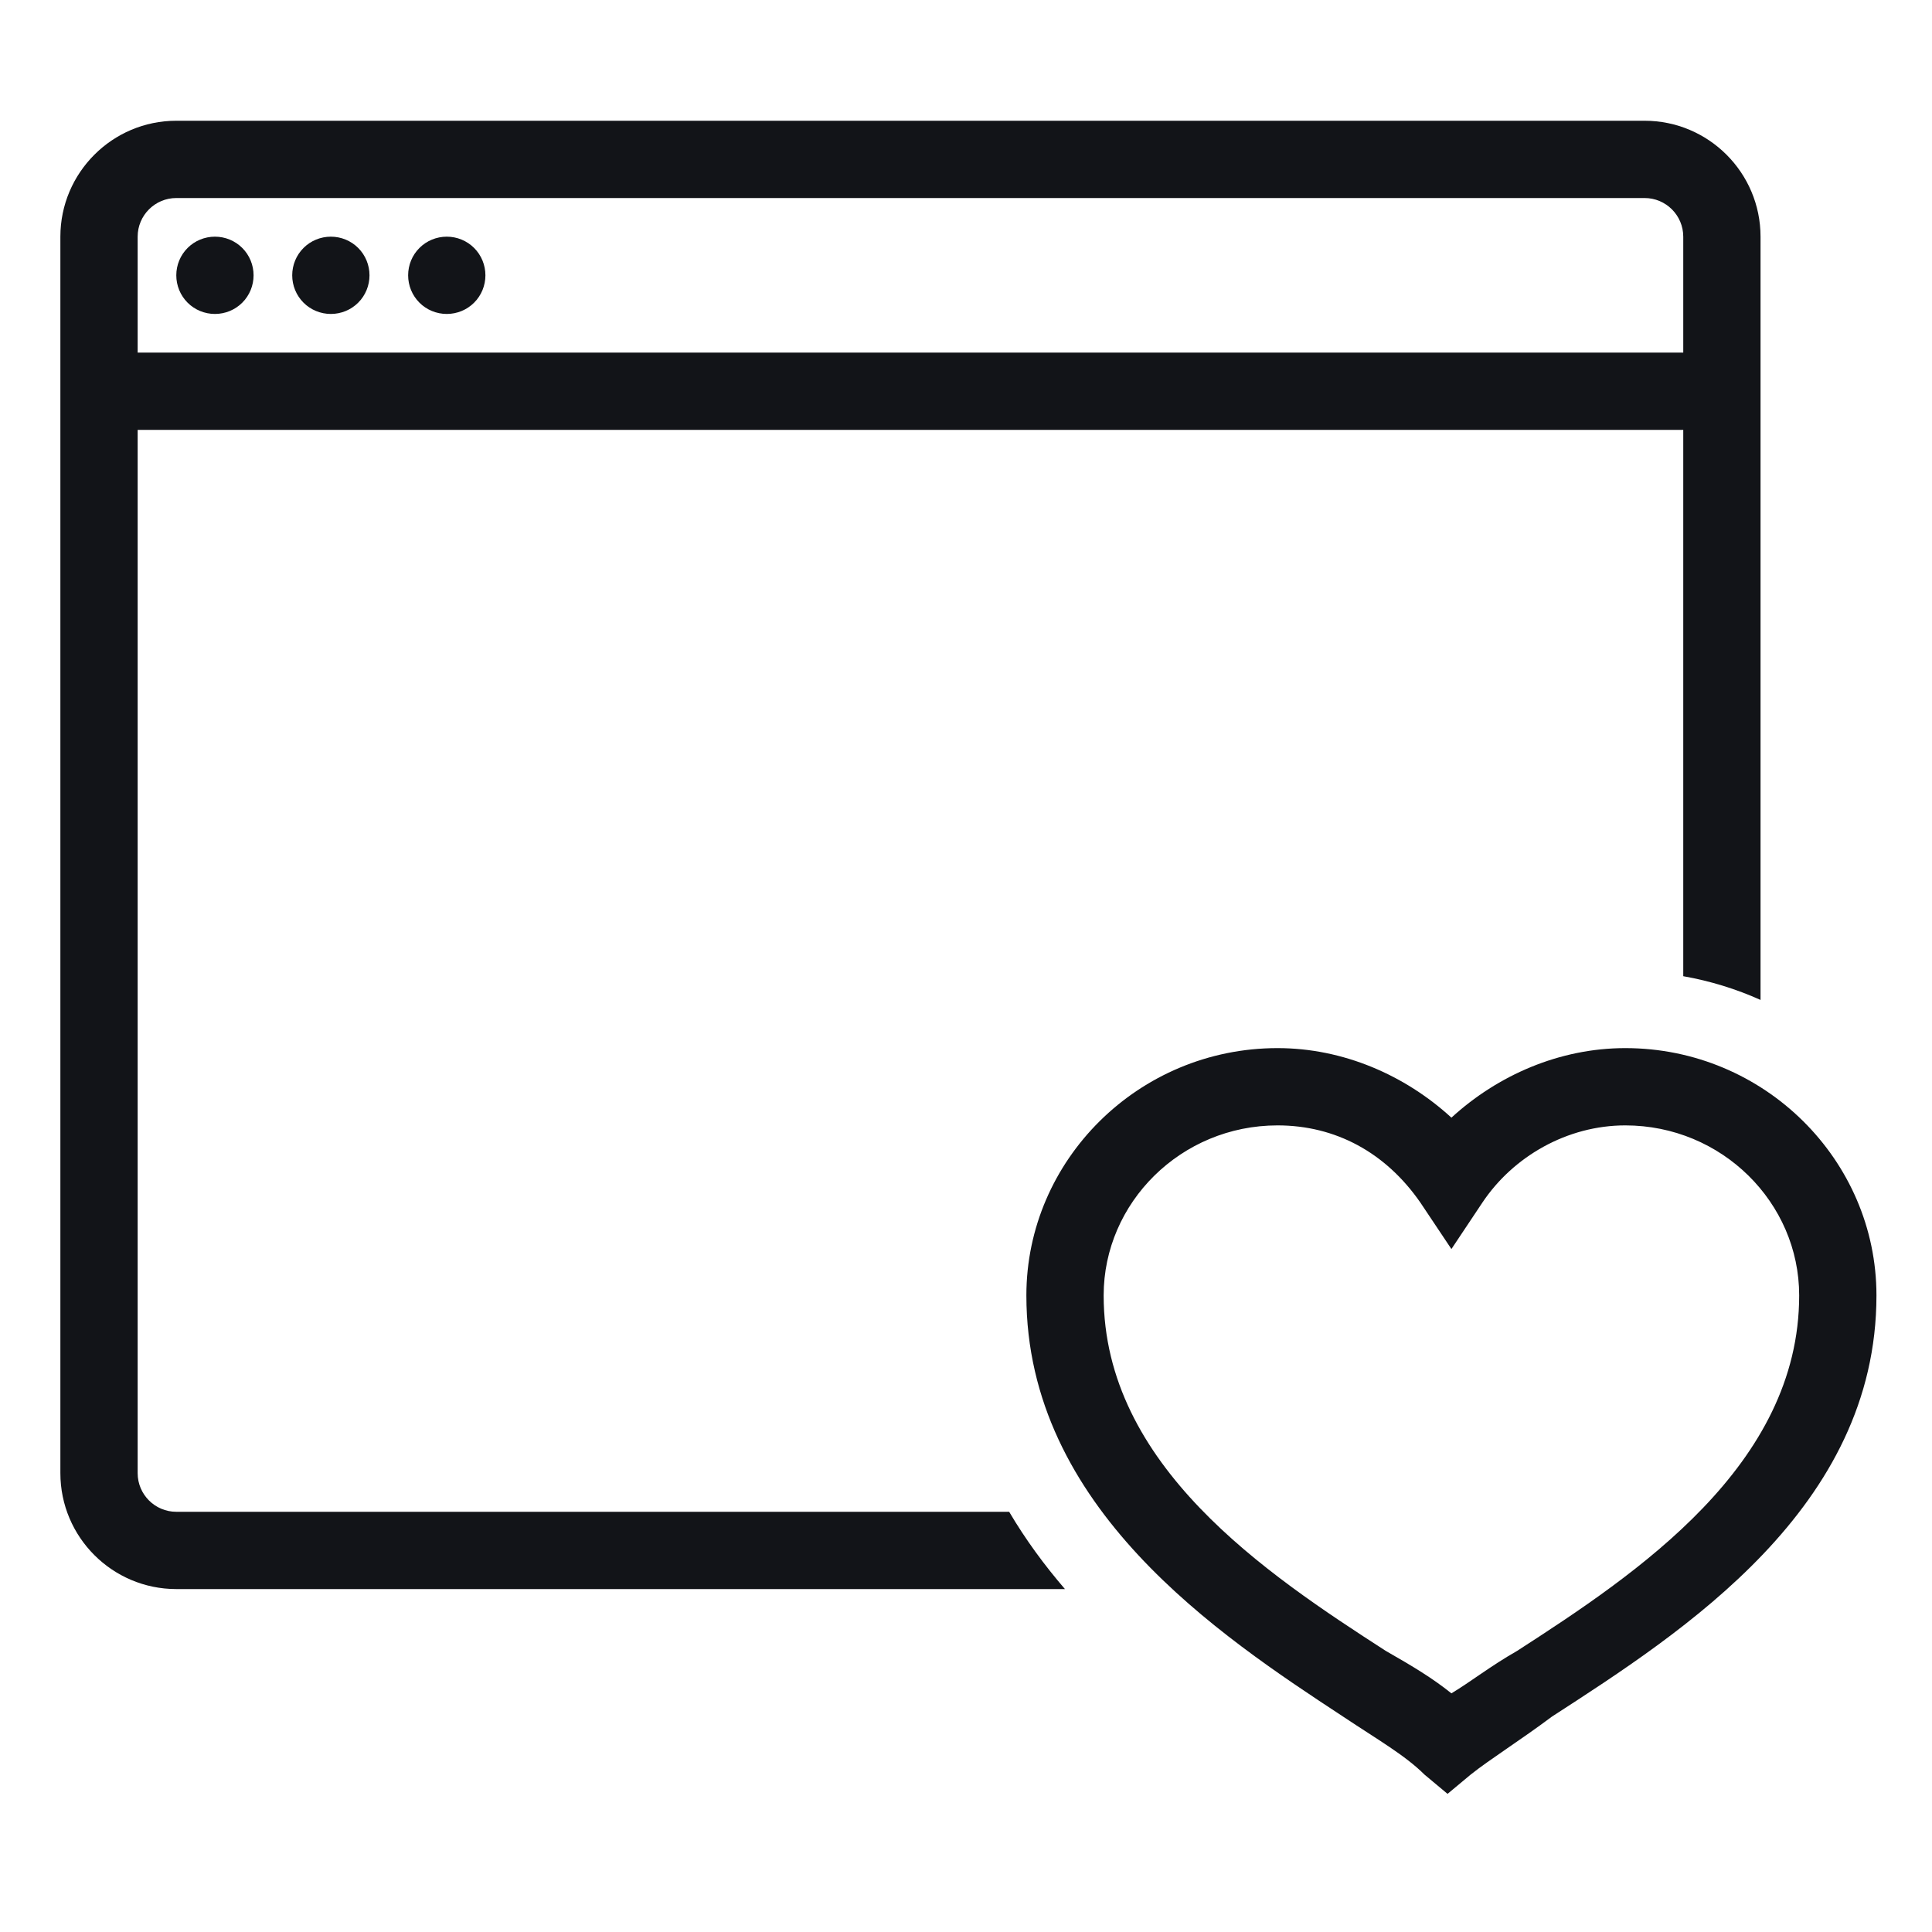 <svg width="32" height="32" viewBox="0 0 32 32" fill="none" xmlns="http://www.w3.org/2000/svg">
<path d="M2.92 2C1.861 2 1 2.861 1 3.92V24.4C1 25.459 1.861 26.32 2.92 26.32H17.639C17.299 25.925 16.986 25.5 16.715 25.04H2.92C2.567 25.04 2.28 24.753 2.28 24.4V7.12H27.88V16.169C28.328 16.248 28.757 16.381 29.16 16.562V3.92C29.16 2.861 28.299 2 27.24 2H2.92ZM2.92 3.28H27.24C27.593 3.28 27.88 3.567 27.88 3.92V5.84H2.28V3.92C2.28 3.567 2.567 3.28 2.92 3.28ZM3.56 3.92C3.39 3.92 3.227 3.987 3.107 4.107C2.987 4.227 2.92 4.39 2.92 4.56C2.92 4.73 2.987 4.893 3.107 5.013C3.227 5.133 3.39 5.2 3.56 5.2C3.73 5.2 3.893 5.133 4.013 5.013C4.133 4.893 4.2 4.73 4.2 4.56C4.2 4.39 4.133 4.227 4.013 4.107C3.893 3.987 3.73 3.92 3.56 3.92ZM5.48 3.92C5.31 3.92 5.147 3.987 5.027 4.107C4.907 4.227 4.84 4.39 4.84 4.56C4.84 4.73 4.907 4.893 5.027 5.013C5.147 5.133 5.31 5.2 5.48 5.2C5.65 5.2 5.813 5.133 5.933 5.013C6.053 4.893 6.12 4.73 6.12 4.56C6.12 4.39 6.053 4.227 5.933 4.107C5.813 3.987 5.65 3.92 5.48 3.92ZM7.4 3.92C7.23 3.92 7.067 3.987 6.947 4.107C6.827 4.227 6.76 4.39 6.76 4.56C6.76 4.73 6.827 4.893 6.947 5.013C7.067 5.133 7.23 5.2 7.4 5.2C7.57 5.2 7.733 5.133 7.853 5.013C7.973 4.893 8.04 4.73 8.04 4.56C8.04 4.39 7.973 4.227 7.853 4.107C7.733 3.987 7.57 3.92 7.4 3.92ZM21.16 17.36C18.856 17.36 17 19.216 17 21.456C17 24.976 20.2 27.088 22.247 28.433C22.823 28.817 23.273 29.073 23.593 29.392L23.976 29.712L24.36 29.392C24.68 29.137 25.192 28.817 25.704 28.433C27.88 27.024 31.08 24.976 31.08 21.456C31.08 19.216 29.224 17.36 26.92 17.36C25.832 17.36 24.808 17.808 24.04 18.512C23.272 17.808 22.248 17.36 21.16 17.36ZM21.16 18.64C22.12 18.64 22.951 19.088 23.527 19.92L24.04 20.688L24.552 19.92C25.064 19.152 25.96 18.64 26.92 18.64C28.52 18.64 29.8 19.92 29.8 21.456C29.8 24.272 27.111 26.064 25.128 27.344C24.68 27.6 24.36 27.855 24.04 28.047C23.72 27.791 23.401 27.6 22.953 27.344C20.968 26.064 18.28 24.272 18.28 21.456C18.28 19.92 19.56 18.64 21.16 18.64Z" fill="#121418"/>
</svg>
